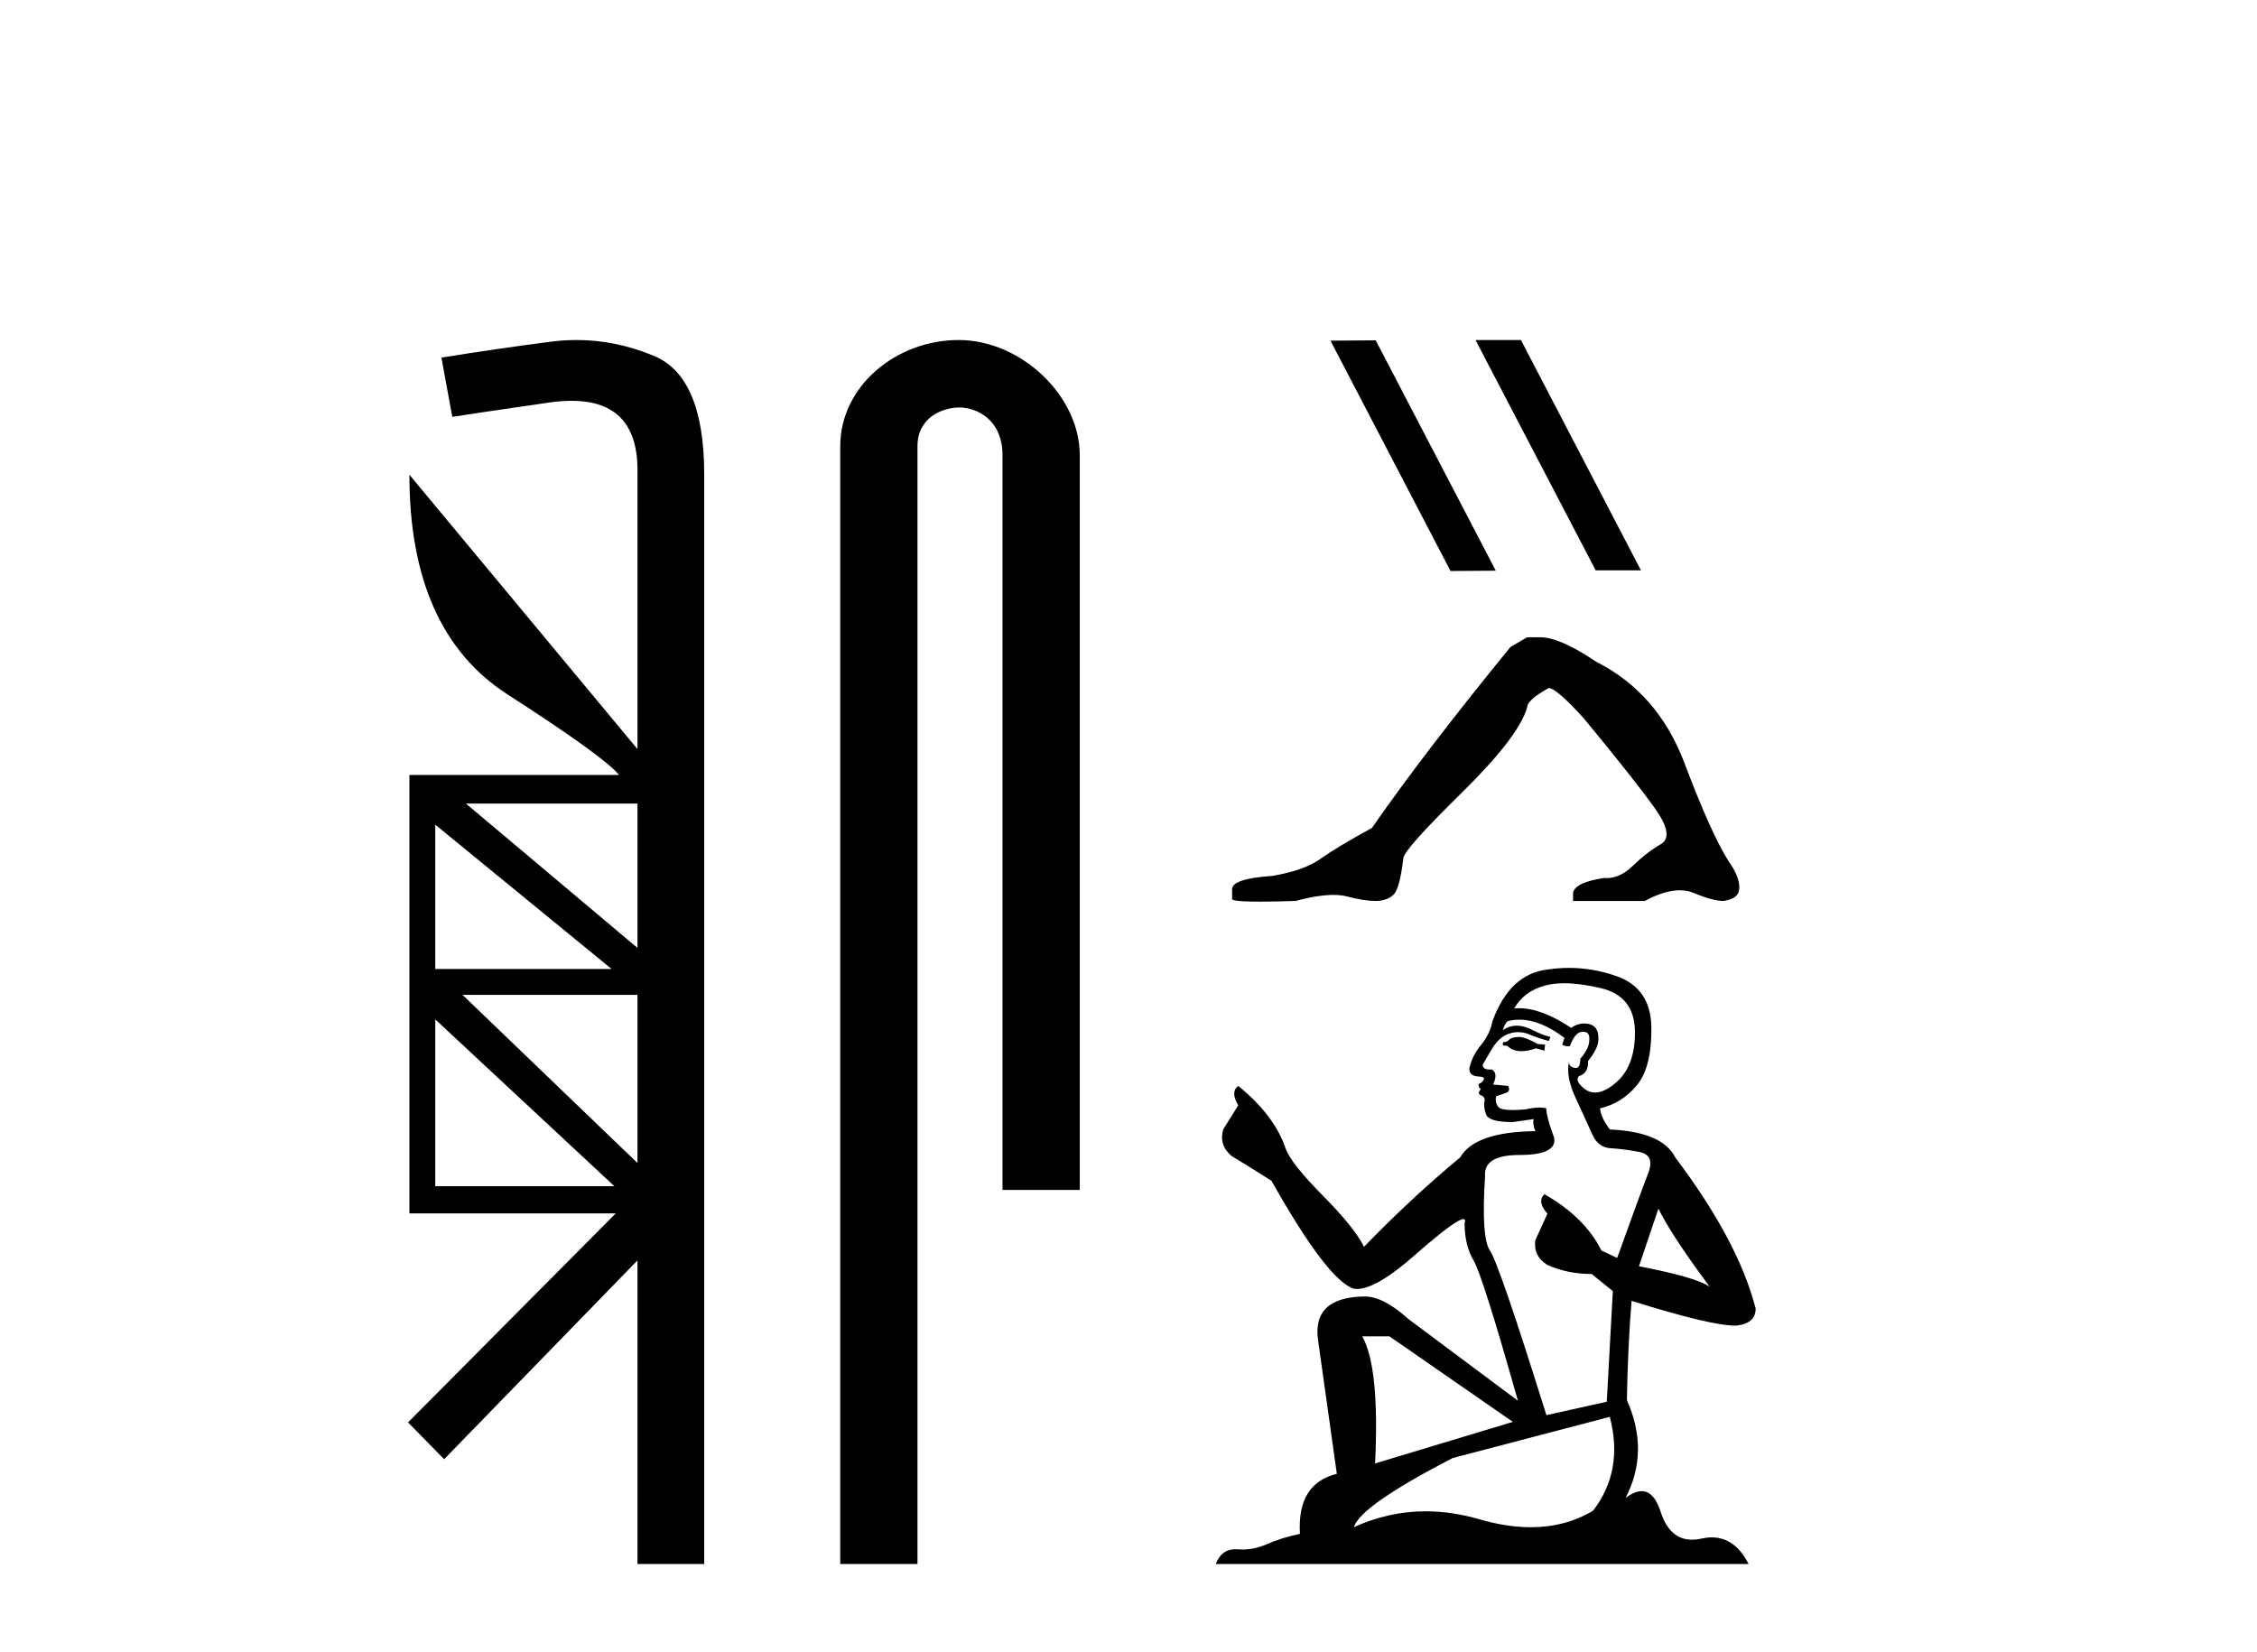 <?xml version='1.0' encoding='UTF-8' standalone='yes'?><svg xmlns='http://www.w3.org/2000/svg' xmlns:xlink='http://www.w3.org/1999/xlink' width='56.0' height='41.0' ><path d='M 15.817 19.939 L 15.817 23.521 L 11.56 19.939 ZM 10.8 20.463 L 15.175 24.044 L 10.8 24.044 L 10.8 20.463 ZM 15.817 24.686 L 15.817 28.859 L 11.476 24.686 ZM 10.8 25.295 L 15.243 29.433 L 10.8 29.433 L 10.8 25.295 ZM 14.308 8.437 C 14.08 8.437 13.851 8.453 13.621 8.485 C 12.743 8.598 11.853 8.728 10.952 8.874 L 11.222 10.344 C 11.346 10.321 12.146 10.203 13.621 9.989 C 13.821 9.96 14.008 9.946 14.181 9.946 C 15.291 9.946 15.837 10.54 15.817 11.729 L 15.817 18.588 L 10.158 11.78 L 10.158 11.78 C 10.158 14.359 10.963 16.172 12.574 17.219 C 14.184 18.256 15.113 18.926 15.361 19.23 L 10.158 19.23 L 10.158 30.109 L 15.277 30.109 L 10.124 35.295 L 11.02 36.208 L 15.817 31.275 L 15.817 38.809 L 17.473 38.809 L 17.473 11.78 C 17.473 10.147 17.051 9.161 16.206 8.823 C 15.582 8.566 14.95 8.437 14.308 8.437 Z' style='fill:#000000;stroke:none' /><path d='M 23.792 8.437 C 22.223 8.437 20.848 9.591 20.848 11.072 L 20.848 38.809 L 22.764 38.809 L 22.764 11.072 C 22.764 10.346 23.403 10.111 23.804 10.111 C 24.226 10.111 24.874 10.406 24.874 11.296 L 24.874 29.526 L 26.791 29.526 L 26.791 11.296 C 26.791 9.813 25.322 8.437 23.792 8.437 Z' style='fill:#000000;stroke:none' /><path d='M 36.63 8.437 L 36.614 8.445 L 39.592 14.153 L 40.715 14.153 L 37.737 8.437 ZM 34.134 8.445 L 33.011 8.453 L 35.99 14.169 L 37.113 14.161 L 34.134 8.445 Z' style='fill:#000000;stroke:none' /><path d='M 37.89 15.813 L 37.476 16.055 Q 35.335 18.679 34.041 20.543 Q 33.16 21.026 32.763 21.311 Q 32.366 21.596 31.572 21.734 Q 30.571 21.803 30.571 22.062 L 30.571 22.08 L 30.571 22.304 Q 30.559 22.373 31.261 22.373 Q 31.612 22.373 32.142 22.356 Q 32.706 22.206 33.086 22.206 Q 33.275 22.206 33.419 22.244 Q 33.851 22.356 34.127 22.356 Q 34.403 22.356 34.567 22.209 Q 34.731 22.062 34.818 21.303 Q 34.818 21.096 36.25 19.689 Q 37.683 18.282 37.89 17.557 Q 37.89 17.367 38.426 17.073 Q 38.615 17.073 39.289 17.816 Q 40.601 19.404 41.075 20.077 Q 41.55 20.75 41.205 20.949 Q 40.86 21.147 40.514 21.484 Q 40.201 21.789 39.86 21.789 Q 39.825 21.789 39.789 21.786 Q 39.03 21.907 39.03 22.183 L 39.03 22.356 L 40.808 22.356 Q 41.303 22.091 41.679 22.091 Q 41.867 22.091 42.025 22.157 Q 42.5 22.356 42.759 22.356 Q 43.156 22.304 43.156 22.028 Q 43.156 21.734 42.879 21.354 Q 42.448 20.664 41.792 18.929 Q 41.136 17.194 39.599 16.417 Q 38.702 15.813 38.218 15.813 Z' style='fill:#000000;stroke:none' /><path d='M 37.72 25.73 Q 37.512 25.73 37.446 25.797 Q 37.387 25.863 37.288 25.863 L 37.288 25.938 L 37.404 25.955 Q 37.533 26.084 37.747 26.084 Q 37.906 26.084 38.111 26.013 L 38.319 26.071 L 38.336 25.921 L 38.153 25.905 Q 37.887 25.755 37.72 25.73 ZM 38.81 24.398 Q 39.194 24.398 39.7 24.515 Q 40.557 24.707 40.566 25.597 Q 40.574 26.479 40.067 26.886 Q 39.798 27.11 39.578 27.11 Q 39.388 27.11 39.234 26.945 Q 39.085 26.795 39.176 26.703 Q 39.418 26.629 39.401 26.329 Q 39.659 26.013 39.659 25.788 Q 39.675 25.396 39.299 25.396 Q 39.284 25.396 39.268 25.397 Q 39.101 25.414 38.985 25.505 Q 38.249 25.017 37.689 25.017 Q 37.629 25.017 37.57 25.023 L 37.57 25.023 Q 37.812 24.598 38.328 24.457 Q 38.538 24.398 38.81 24.398 ZM 41.148 29.99 Q 41.473 30.656 42.421 31.929 Q 42.063 31.687 40.666 31.421 L 41.148 29.99 ZM 37.698 25.302 Q 38.223 25.302 38.818 25.755 L 38.76 25.921 Q 38.83 25.962 38.896 25.962 Q 38.924 25.962 38.952 25.955 Q 39.085 25.605 39.251 25.605 Q 39.271 25.603 39.289 25.603 Q 39.449 25.603 39.434 25.805 Q 39.434 26.013 39.21 26.271 Q 39.21 26.501 39.098 26.501 Q 39.08 26.501 39.06 26.495 Q 38.91 26.462 38.935 26.329 L 38.935 26.329 Q 38.835 26.703 39.11 27.278 Q 39.376 27.86 39.517 28.168 Q 39.659 28.476 39.967 28.492 Q 40.275 28.509 40.674 28.584 Q 41.073 28.659 40.89 29.125 Q 40.707 29.591 40.125 31.213 L 39.734 31.03 Q 39.326 30.206 38.319 29.632 L 38.319 29.632 Q 38.128 29.815 38.394 30.115 L 38.095 30.772 Q 38.036 31.163 38.394 31.388 Q 38.893 31.612 39.492 31.612 L 40.017 32.037 L 39.867 34.782 L 38.369 35.115 Q 37.196 31.363 36.971 31.038 Q 36.747 30.714 36.847 29.183 Q 36.805 28.659 37.704 28.659 Q 38.635 28.659 38.561 28.234 L 38.444 27.893 Q 38.353 27.577 38.369 27.502 Q 38.296 27.482 38.199 27.482 Q 38.053 27.482 37.853 27.527 Q 37.665 27.544 37.528 27.544 Q 37.254 27.544 37.188 27.477 Q 37.088 27.377 37.121 27.203 L 37.387 27.111 Q 37.479 27.061 37.421 26.945 L 37.046 26.911 Q 37.179 26.629 37.013 26.537 Q 36.988 26.539 36.966 26.539 Q 36.788 26.539 36.788 26.421 Q 36.847 26.312 37.021 26.021 Q 37.196 25.73 37.446 25.647 Q 37.558 25.611 37.668 25.611 Q 37.812 25.611 37.953 25.672 Q 38.203 25.772 38.427 25.83 L 38.469 25.73 Q 38.261 25.68 38.036 25.564 Q 37.82 25.451 37.633 25.451 Q 37.446 25.451 37.288 25.564 Q 37.329 25.414 37.404 25.339 Q 37.548 25.302 37.698 25.302 ZM 34.475 33.16 L 37.537 35.282 L 34.118 36.313 Q 34.234 33.942 33.801 33.16 ZM 39.942 35.157 Q 40.291 36.496 39.526 37.486 Q 38.84 37.896 37.982 37.896 Q 37.393 37.896 36.722 37.703 Q 36.034 37.501 35.376 37.501 Q 34.456 37.501 33.593 37.894 Q 33.743 37.37 36.04 36.18 L 39.942 35.157 ZM 38.929 24.017 Q 38.663 24.017 38.394 24.058 Q 37.462 24.166 37.03 25.339 Q 36.971 25.655 36.747 25.93 Q 36.522 26.196 36.456 26.52 Q 36.456 26.703 36.689 26.712 Q 36.921 26.72 36.747 26.87 Q 36.672 26.886 36.689 26.945 Q 36.697 27.003 36.747 27.02 Q 36.639 27.136 36.747 27.178 Q 36.863 27.228 36.83 27.344 Q 36.805 27.469 36.872 27.652 Q 36.938 27.843 37.537 27.843 L 38.053 27.768 L 38.053 27.768 Q 38.02 27.893 38.095 28.068 Q 36.597 28.085 36.231 28.717 Q 34.975 29.765 33.843 30.938 Q 33.618 30.472 32.82 29.665 Q 32.029 28.867 31.896 28.492 Q 31.622 27.677 30.723 26.945 Q 30.523 27.094 30.723 27.427 L 30.349 28.026 Q 30.24 28.417 30.557 28.684 Q 31.039 28.975 31.547 29.299 Q 32.944 31.779 33.593 31.978 Q 33.629 31.984 33.668 31.984 Q 34.162 31.984 35.149 31.105 Q 36.127 30.25 36.31 30.25 Q 36.374 30.25 36.339 30.356 Q 36.339 30.897 36.564 31.28 Q 36.788 31.662 37.662 34.757 L 34.941 32.727 Q 34.326 32.17 33.86 32.17 Q 32.553 32.186 32.703 33.251 L 33.169 36.571 Q 32.179 36.812 32.254 38.061 Q 31.805 38.152 31.43 38.318 Q 31.128 38.449 30.82 38.449 Q 30.755 38.449 30.69 38.443 Q 30.667 38.442 30.646 38.442 Q 30.306 38.442 30.165 38.809 L 43.386 38.809 Q 43.049 38.148 42.472 38.148 Q 42.352 38.148 42.221 38.177 Q 42.096 38.205 41.983 38.205 Q 41.428 38.205 41.206 37.52 Q 41.042 37.001 40.733 37.001 Q 40.557 37.001 40.333 37.17 Q 40.932 36.014 40.366 34.741 Q 40.391 33.36 40.483 32.278 Q 42.438 32.894 43.07 32.894 Q 43.561 32.844 43.561 32.469 Q 43.128 30.789 41.564 28.717 Q 41.248 28.085 39.942 28.026 Q 39.717 27.727 39.7 27.502 Q 40.241 27.377 40.607 26.936 Q 40.982 26.495 40.973 25.505 Q 40.965 24.524 40.116 24.224 Q 39.529 24.017 38.929 24.017 Z' style='fill:#000000;stroke:none' /></svg>